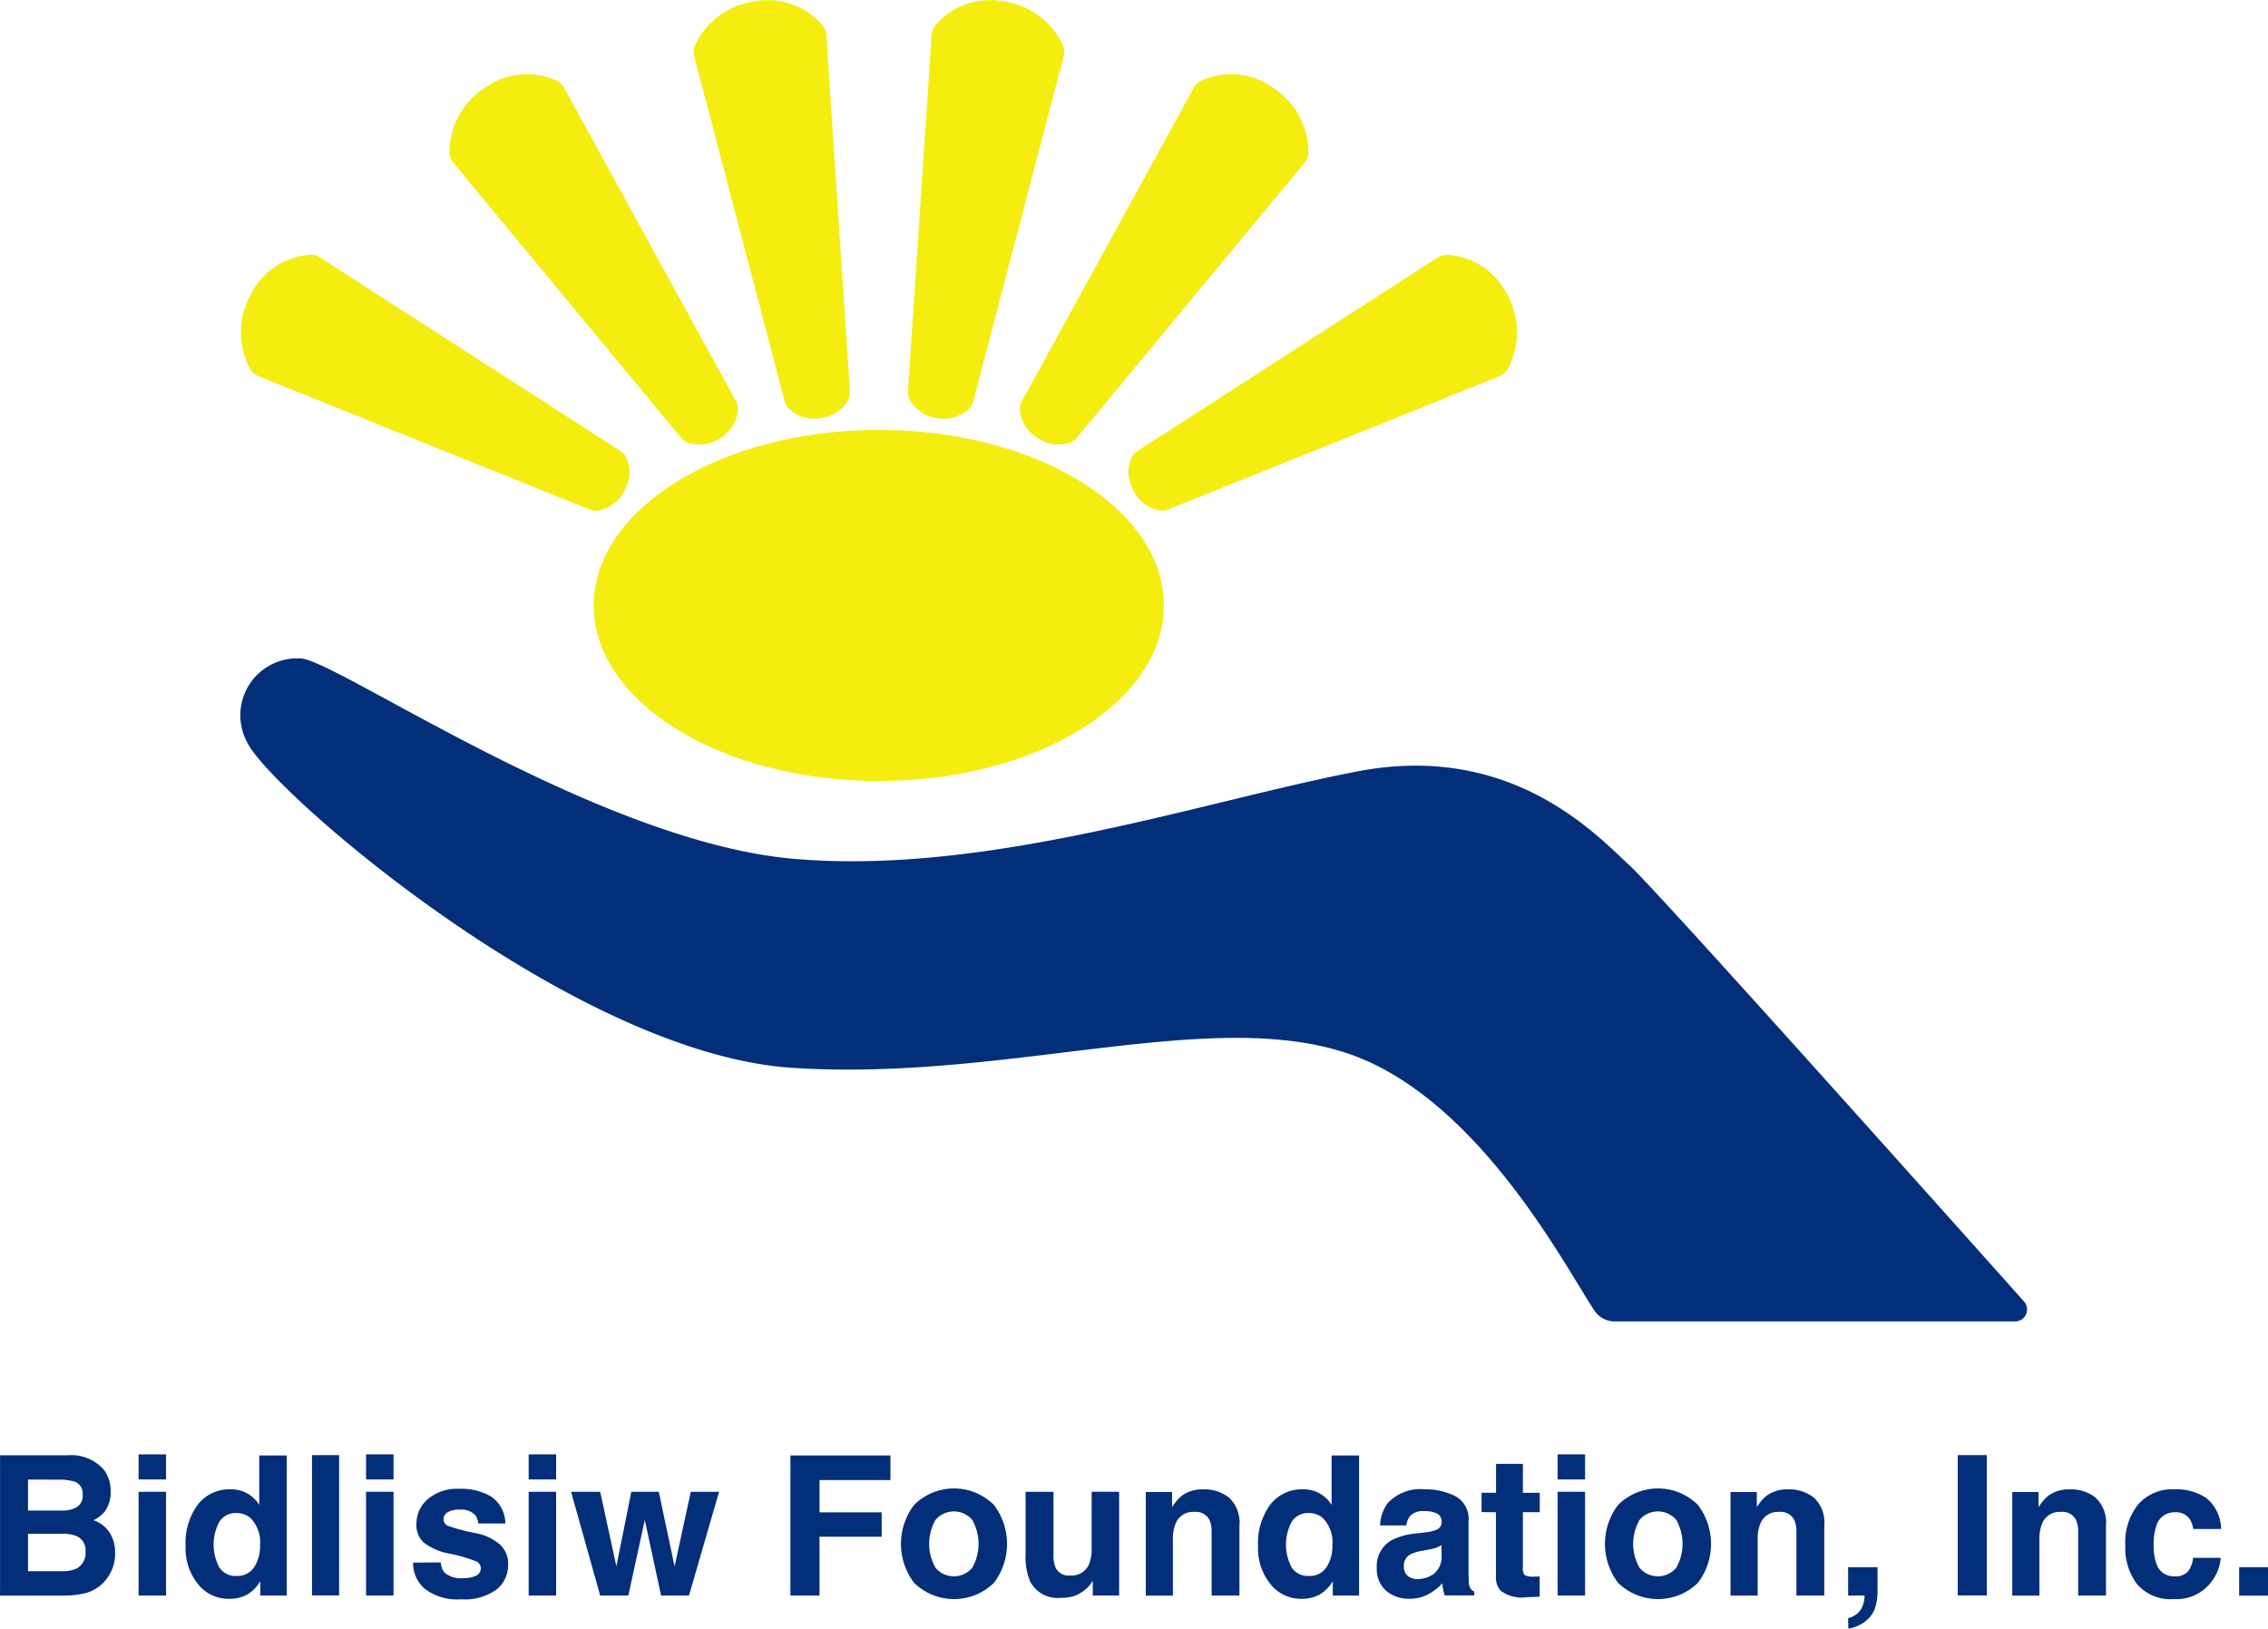 <svg xmlns="http://www.w3.org/2000/svg" width="115.639" height="83.054" viewBox="0 0 115.639 83.054"><defs><style>.a{fill:#022e7a;}.b{fill:#f4ed0f;}</style></defs><g transform="translate(-180.851 -306.116)"><g transform="translate(180.851 380.286)"><path class="a" d="M186.164,467.511a1.823,1.823,0,0,1,.328,1.092,1.6,1.6,0,0,1-.331,1.054,1.709,1.709,0,0,1-.546.407,1.6,1.6,0,0,1,.827.631,1.9,1.9,0,0,1,.279,1.049,2.1,2.1,0,0,1-.318,1.141,1.971,1.971,0,0,1-1.315.923,4.96,4.96,0,0,1-1.011.1h-3.224v-7.156h3.458A2.2,2.2,0,0,1,186.164,467.511Zm-3.885.481v1.578h1.739a1.436,1.436,0,0,0,.757-.177.676.676,0,0,0,.291-.629.641.641,0,0,0-.384-.66,2.7,2.7,0,0,0-.845-.111Zm0,2.762v1.908h1.737a1.69,1.69,0,0,0,.725-.126.9.9,0,0,0,.47-.894.769.769,0,0,0-.456-.767,1.808,1.808,0,0,0-.715-.122Z" transform="translate(-180.851 -466.706)"></path><path class="a" d="M197.542,467.932h-1.4v-1.277h1.4Zm-1.4.631h1.4v5.291h-1.4Z" transform="translate(-189.076 -466.655)"></path><path class="a" d="M204.486,468.71a1.684,1.684,0,0,1,.607.585v-2.524h1.4v7.146h-1.344v-.733a1.944,1.944,0,0,1-.675.684,1.889,1.889,0,0,1-.942.214,1.966,1.966,0,0,1-1.561-.75,2.882,2.882,0,0,1-.634-1.925,3.311,3.311,0,0,1,.624-2.131,2.03,2.03,0,0,1,1.667-.777A1.7,1.7,0,0,1,204.486,468.71Zm.34,3.77a1.933,1.933,0,0,0,.306-1.131,1.734,1.734,0,0,0-.491-1.388,1.055,1.055,0,0,0-.7-.252.972.972,0,0,0-.891.459,2.474,2.474,0,0,0,.005,2.31.976.976,0,0,0,.876.439A1.023,1.023,0,0,0,204.826,472.48Z" transform="translate(-191.874 -466.717)"></path><path class="a" d="M216.667,473.9h-1.383v-7.156h1.383Z" transform="translate(-199.376 -466.706)"></path><path class="a" d="M222.645,467.932h-1.4v-1.277h1.4Zm-1.4.631h1.4v5.291h-1.4Z" transform="translate(-202.581 -466.655)"></path><path class="a" d="M227.867,474.211a.923.923,0,0,0,.19.524,1.291,1.291,0,0,0,.956.277,1.465,1.465,0,0,0,.651-.122.406.406,0,0,0,.047-.718,7.98,7.98,0,0,0-1.447-.418,3.006,3.006,0,0,1-1.271-.558,1.211,1.211,0,0,1-.369-.952,1.648,1.648,0,0,1,.577-1.259,2.319,2.319,0,0,1,1.623-.527,2.981,2.981,0,0,1,1.617.4,1.693,1.693,0,0,1,.717,1.367h-1.383a.815.815,0,0,0-.151-.422.951.951,0,0,0-.779-.282,1.123,1.123,0,0,0-.645.141.406.406,0,0,0-.192.33.36.36,0,0,0,.2.344,8.833,8.833,0,0,0,1.444.384,2.65,2.65,0,0,1,1.24.587,1.335,1.335,0,0,1,.408,1,1.607,1.607,0,0,1-.586,1.284,2.761,2.761,0,0,1-1.812.5,2.733,2.733,0,0,1-1.846-.527,1.713,1.713,0,0,1-.6-1.343Z" transform="translate(-205.391 -468.702)"></path><path class="a" d="M240.591,467.932h-1.4v-1.277h1.4Zm-1.4.631h1.4v5.291h-1.4Z" transform="translate(-212.236 -466.655)"></path><path class="a" d="M246.948,470.785h1.4l.806,3.811.825-3.811h1.442l-1.534,5.291h-1.422l-.83-3.855-.84,3.855H245.36l-1.485-5.291h1.485l.825,3.8Z" transform="translate(-214.758 -468.877)"></path><path class="a" d="M268.084,466.771h5.1v1.257h-3.617v1.646h3.17v1.243h-3.17v3h-1.485Z" transform="translate(-227.782 -466.717)"></path><path class="a" d="M285.021,475.231a2.914,2.914,0,0,1-4.068,0,3.283,3.283,0,0,1,0-3.975,2.885,2.885,0,0,1,4.068,0,3.283,3.283,0,0,1,0,3.975Zm-1.107-.765a2.469,2.469,0,0,0,0-2.45,1.23,1.23,0,0,0-1.867,0,2.454,2.454,0,0,0,0,2.45,1.225,1.225,0,0,0,1.867,0Z" transform="translate(-234.345 -468.679)"></path><path class="a" d="M295.465,470.785v3.189a1.68,1.68,0,0,0,.106.68.735.735,0,0,0,.739.4.966.966,0,0,0,.966-.573,2.083,2.083,0,0,0,.135-.82v-2.878h1.4v5.291h-1.344v-.748q-.019.024-.1.146a.972.972,0,0,1-.184.213,1.929,1.929,0,0,1-.627.4,2.133,2.133,0,0,1-.709.107,1.581,1.581,0,0,1-1.578-.845,3.241,3.241,0,0,1-.227-1.374v-3.189Z" transform="translate(-241.75 -468.877)"></path><path class="a" d="M311.555,470.941a1.752,1.752,0,0,1,.519,1.425v3.563h-1.417V472.71a1.478,1.478,0,0,0-.111-.641.778.778,0,0,0-.771-.407.956.956,0,0,0-.959.6,2.072,2.072,0,0,0-.135.806v2.864H307.3v-5.282h1.34v.772a2.337,2.337,0,0,1,.5-.587,1.741,1.741,0,0,1,1.078-.321A2.03,2.03,0,0,1,311.555,470.941Z" transform="translate(-248.879 -468.729)"></path><path class="a" d="M322.832,468.71a1.684,1.684,0,0,1,.607.585v-2.524h1.4v7.146H323.5v-.733a1.943,1.943,0,0,1-.675.684,1.889,1.889,0,0,1-.942.214,1.968,1.968,0,0,1-1.561-.75,2.881,2.881,0,0,1-.633-1.925,3.314,3.314,0,0,1,.624-2.131,2.03,2.03,0,0,1,1.667-.777A1.7,1.7,0,0,1,322.832,468.71Zm.34,3.77a1.933,1.933,0,0,0,.306-1.131,1.734,1.734,0,0,0-.491-1.388,1.054,1.054,0,0,0-.7-.252.972.972,0,0,0-.891.459,2.471,2.471,0,0,0,.005,2.31.976.976,0,0,0,.876.439A1.022,1.022,0,0,0,323.172,472.48Z" transform="translate(-255.544 -466.717)"></path><path class="a" d="M335.244,472.71a2.171,2.171,0,0,0,.553-.122.416.416,0,0,0,.3-.393.466.466,0,0,0-.229-.449,1.451,1.451,0,0,0-.672-.123.881.881,0,0,0-.7.243,1,1,0,0,0-.2.486h-1.335a2.023,2.023,0,0,1,.39-1.141,2.274,2.274,0,0,1,1.892-.7,3.376,3.376,0,0,1,1.55.345,1.323,1.323,0,0,1,.677,1.3v2.427q0,.253.01.612a.77.77,0,0,0,.083.369.5.5,0,0,0,.2.16v.2h-1.5a1.556,1.556,0,0,1-.087-.3q-.025-.141-.039-.32a2.867,2.867,0,0,1-.664.529,2.008,2.008,0,0,1-1.016.257,1.752,1.752,0,0,1-1.194-.41,1.459,1.459,0,0,1-.471-1.162,1.507,1.507,0,0,1,.758-1.413,3.391,3.391,0,0,1,1.223-.34Zm.846.646a1.558,1.558,0,0,1-.268.133,2.283,2.283,0,0,1-.371.094l-.315.058a2.068,2.068,0,0,0-.636.19.632.632,0,0,0-.327.587.613.613,0,0,0,.2.512.758.758,0,0,0,.486.158,1.444,1.444,0,0,0,.835-.262,1.111,1.111,0,0,0,.4-.956Z" transform="translate(-262.593 -468.729)"></path><path class="a" d="M344.358,470.156v-.985h.738V467.7h1.369v1.476h.859v.985h-.859v2.8a.632.632,0,0,0,.082.405.908.908,0,0,0,.5.08l.134,0,.139-.007v1.034l-.656.024a1.759,1.759,0,0,1-1.34-.34,1.014,1.014,0,0,1-.233-.733v-3.258Z" transform="translate(-268.817 -467.215)"></path><path class="a" d="M354.146,467.932h-1.4v-1.277h1.4Zm-1.4.631h1.4v5.291h-1.4Z" transform="translate(-273.328 -466.655)"></path><path class="a" d="M362.714,475.231a2.914,2.914,0,0,1-4.068,0,3.283,3.283,0,0,1,0-3.975,2.885,2.885,0,0,1,4.068,0,3.283,3.283,0,0,1,0,3.975Zm-1.107-.765a2.469,2.469,0,0,0,0-2.45,1.229,1.229,0,0,0-1.866,0,2.455,2.455,0,0,0,0,2.45,1.225,1.225,0,0,0,1.866,0Z" transform="translate(-276.143 -468.679)"></path><path class="a" d="M376.1,470.941a1.751,1.751,0,0,1,.52,1.425v3.563H375.2V472.71a1.471,1.471,0,0,0-.111-.641.778.778,0,0,0-.771-.407.956.956,0,0,0-.959.6,2.065,2.065,0,0,0-.135.806v2.864h-1.384v-5.282h1.34v.772a2.357,2.357,0,0,1,.5-.587,1.741,1.741,0,0,1,1.078-.321A2.028,2.028,0,0,1,376.1,470.941Z" transform="translate(-283.605 -468.729)"></path><path class="a" d="M384.812,481.7a1.084,1.084,0,0,0,.614-.389,1.426,1.426,0,0,0,.225-.762h-.839V479.1h1.5v1.256a2.921,2.921,0,0,1-.087.69,1.4,1.4,0,0,1-.325.621,1.681,1.681,0,0,1-.6.425,1.575,1.575,0,0,1-.478.143Z" transform="translate(-290.581 -473.348)"></path><path class="a" d="M398.391,473.9h-1.485v-7.156h1.485Z" transform="translate(-297.088 -466.706)"></path><path class="a" d="M407.183,470.941a1.751,1.751,0,0,1,.52,1.425v3.563h-1.417V472.71a1.478,1.478,0,0,0-.111-.641.779.779,0,0,0-.771-.407.956.956,0,0,0-.959.6,2.072,2.072,0,0,0-.135.806v2.864h-1.384v-5.282h1.34v.772a2.346,2.346,0,0,1,.5-.587,1.741,1.741,0,0,1,1.078-.321A2.028,2.028,0,0,1,407.183,470.941Z" transform="translate(-300.326 -468.729)"></path><path class="a" d="M418.865,472.535a1.223,1.223,0,0,0-.2-.534.837.837,0,0,0-.725-.32.954.954,0,0,0-.959.694,2.878,2.878,0,0,0-.136.978,2.646,2.646,0,0,0,.136.935.925.925,0,0,0,.934.66.826.826,0,0,0,.691-.262,1.3,1.3,0,0,0,.248-.68h1.413a2.316,2.316,0,0,1-.457,1.194,2.221,2.221,0,0,1-1.929.908,2.257,2.257,0,0,1-1.88-.758,3.059,3.059,0,0,1-.6-1.964,3.1,3.1,0,0,1,.665-2.119,2.319,2.319,0,0,1,1.837-.758,2.769,2.769,0,0,1,1.63.447,2.077,2.077,0,0,1,.751,1.578Z" transform="translate(-307.037 -468.729)"></path><path class="a" d="M427.966,479.1h1.471v1.452h-1.471Z" transform="translate(-313.798 -473.348)"></path></g><g transform="translate(193.139 306.116)"><g transform="translate(0)"><ellipse class="b" cx="14.534" cy="8.952" rx="14.534" ry="8.952" transform="translate(17.986 21.925)"></ellipse><path class="b" d="M226.8,344.244a.783.783,0,0,1,.274.3,1.8,1.8,0,0,1-.013,1.587,1.9,1.9,0,0,1-1.377,1.137.781.781,0,0,1-.452-.044l-16.895-6.8a.842.842,0,0,1-.419-.362,3.926,3.926,0,0,1,0-3.751,3.663,3.663,0,0,1,3.02-2.074.853.853,0,0,1,.542.133Z" transform="translate(-207.447 -321.24)"></path><path class="b" d="M245.069,330.989a.786.786,0,0,1,.1.391,1.8,1.8,0,0,1-.767,1.389,1.9,1.9,0,0,1-1.752.343.779.779,0,0,1-.377-.254L230.658,318.83a.84.84,0,0,1-.2-.518,3.924,3.924,0,0,1,1.788-3.3,3.663,3.663,0,0,1,3.644-.385.851.851,0,0,1,.413.375Z" transform="translate(-219.829 -310.526)"></path><path class="b" d="M265.366,326.076a.778.778,0,0,1-.074.4,1.8,1.8,0,0,1-1.281.936,1.9,1.9,0,0,1-1.733-.427.782.782,0,0,1-.234-.389l-4.618-17.617a.843.843,0,0,1,.041-.552,3.925,3.925,0,0,1,3.011-2.236,3.663,3.663,0,0,1,3.466,1.187.85.85,0,0,1,.217.514Z" transform="translate(-234.319 -306.116)"></path><g transform="translate(34.005)"><path class="b" d="M305.846,344.244a.783.783,0,0,0-.274.3,1.8,1.8,0,0,0,.013,1.587,1.9,1.9,0,0,0,1.376,1.137.782.782,0,0,0,.452-.044l16.895-6.8a.846.846,0,0,0,.419-.362,3.928,3.928,0,0,0,0-3.751,3.663,3.663,0,0,0-3.021-2.074.851.851,0,0,0-.541.133Z" transform="translate(-294.149 -321.24)"></path><path class="b" d="M293.507,330.989a.78.78,0,0,0-.1.391,1.8,1.8,0,0,0,.767,1.389,1.9,1.9,0,0,0,1.752.343.783.783,0,0,0,.376-.254l11.614-14.028a.843.843,0,0,0,.2-.518,3.926,3.926,0,0,0-1.788-3.3,3.663,3.663,0,0,0-3.644-.385.852.852,0,0,0-.413.375Z" transform="translate(-287.698 -310.526)"></path><path class="b" d="M281.052,326.076a.787.787,0,0,0,.074.4,1.8,1.8,0,0,0,1.282.936,1.9,1.9,0,0,0,1.733-.427.785.785,0,0,0,.234-.389l4.618-17.617a.846.846,0,0,0-.041-.552,3.926,3.926,0,0,0-3.011-2.236,3.662,3.662,0,0,0-3.466,1.187.85.85,0,0,0-.217.514Z" transform="translate(-281.05 -306.116)"></path></g></g><path class="a" d="M297.939,412.586a.609.609,0,0,0,.415-1.019c-3.855-4.321-18.719-20.963-20.131-22.258-1.624-1.489-5.98-6.27-13.805-4.78s-18.9,5.329-28.791,4.467-23.033-9.953-25.076-10.214a2.9,2.9,0,0,0-2.781,4.284c1.083,2.351,16.5,15.853,27.783,16.589,11.628.759,22.569-3.637,29.657-.189,5.983,2.911,9.955,10.673,11.248,12.571a1.227,1.227,0,0,0,1.014.55Z" transform="translate(-207.447 -345.198)"></path></g></g></svg>